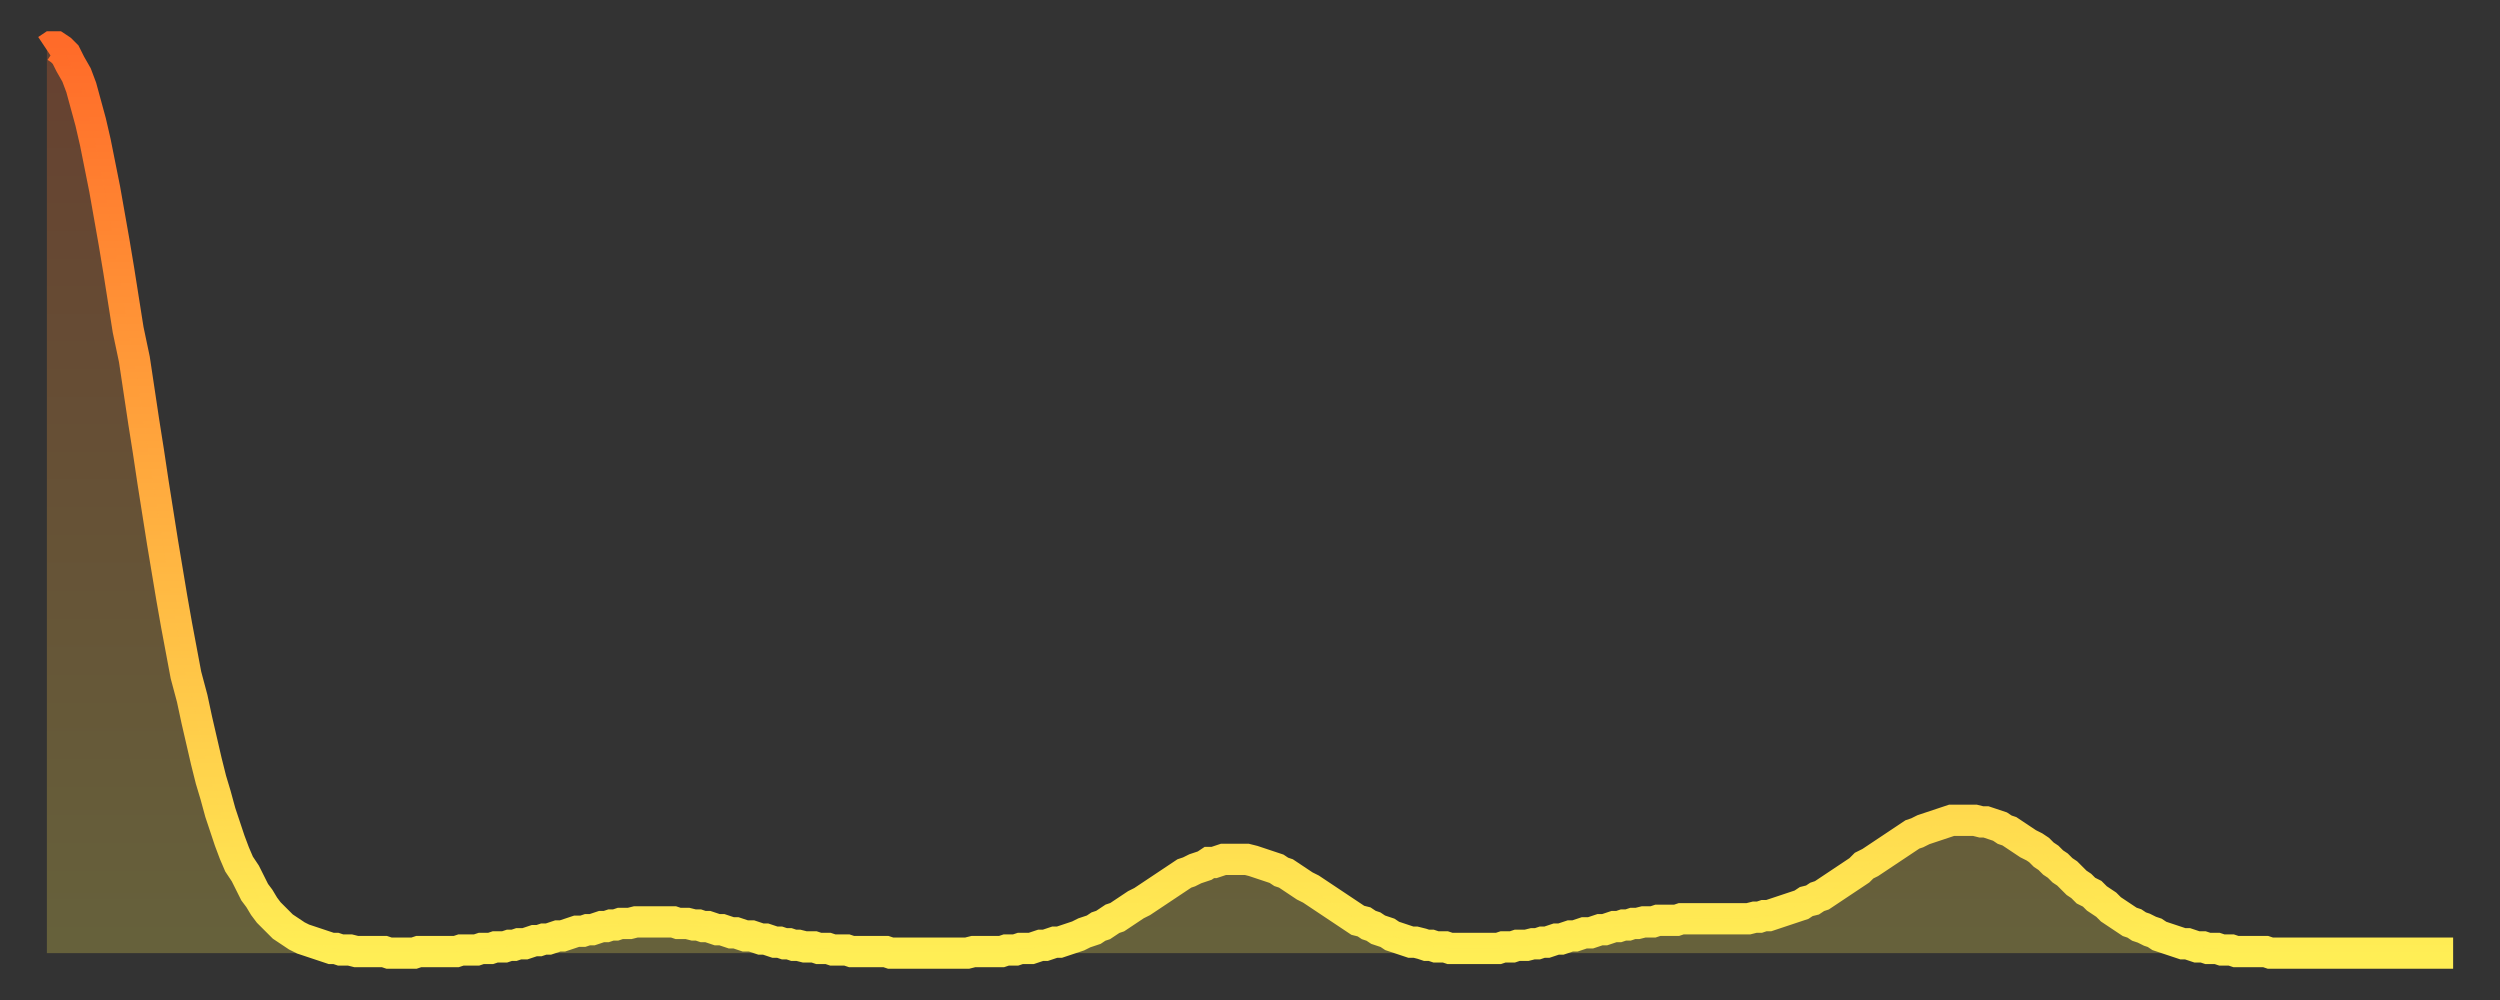 <?xml version="1.0" encoding="utf-8" ?>
<svg baseProfile="full" height="64" version="1.1" width="160" xmlns="http://www.w3.org/2000/svg" xmlns:ev="http://www.w3.org/2001/xml-events" xmlns:xlink="http://www.w3.org/1999/xlink"><rect width="100%" height="100%" fill="#333333" stroke="none"/><defs><linearGradient id="id3320298" x1="0" x2="0" y1="0" y2="1"><stop offset="0%" stop-color="#ff6b29" /><stop offset="50%" stop-color="#ffad3f" /><stop offset="100%" stop-color="#ffee55" /></linearGradient></defs><g transform="translate(3,3)"><g><path d="M 0.0 0.2 0.3 0.0 0.6 0.0 0.9 0.2 1.2 0.5 1.5 1.1 1.9 1.8 2.2 2.6 2.5 3.7 2.8 4.8 3.1 6.1 3.4 7.6 3.7 9.1 4.0 10.8 4.3 12.5 4.6 14.3 4.9 16.2 5.2 18.1 5.6 20.0 5.9 22.0 6.2 24.0 6.5 25.9 6.8 27.9 7.1 29.8 7.4 31.7 7.7 33.5 8.0 35.3 8.3 37.0 8.6 38.6 8.9 40.2 9.3 41.7 9.6 43.1 9.9 44.4 10.2 45.7 10.5 46.9 10.8 47.9 11.1 49.0 11.4 49.9 11.7 50.8 12.0 51.6 12.3 52.3 12.7 52.9 13.0 53.5 13.3 54.1 13.6 54.5 13.9 55.0 14.2 55.4 14.5 55.7 14.8 56.0 15.1 56.3 15.4 56.5 15.7 56.7 16.0 56.9 16.4 57.1 16.7 57.2 17.0 57.3 17.3 57.4 17.6 57.5 17.9 57.6 18.2 57.7 18.5 57.7 18.8 57.8 19.1 57.8 19.4 57.8 19.8 57.9 20.1 57.9 20.4 57.9 20.7 57.9 21.0 57.9 21.3 57.9 21.6 57.9 21.9 58.0 22.2 58.0 22.5 58.0 22.8 58.0 23.1 58.0 23.5 58.0 23.8 57.9 24.1 57.9 24.4 57.9 24.7 57.9 25.0 57.9 25.3 57.9 25.6 57.9 25.9 57.9 26.2 57.9 26.5 57.8 26.8 57.8 27.2 57.8 27.5 57.8 27.8 57.7 28.1 57.7 28.4 57.7 28.7 57.6 29.0 57.6 29.3 57.6 29.6 57.5 29.9 57.5 30.2 57.4 30.6 57.4 30.9 57.3 31.2 57.2 31.5 57.2 31.8 57.1 32.1 57.1 32.4 57.0 32.7 56.9 33.0 56.9 33.3 56.8 33.6 56.7 33.9 56.6 34.3 56.6 34.6 56.5 34.9 56.5 35.2 56.4 35.5 56.3 35.8 56.3 36.1 56.2 36.4 56.2 36.7 56.1 37.0 56.1 37.3 56.1 37.7 56.0 38.0 56.0 38.3 56.0 38.6 56.0 38.9 56.0 39.2 56.0 39.5 56.0 39.8 56.0 40.1 56.0 40.4 56.1 40.7 56.1 41.0 56.1 41.4 56.2 41.7 56.2 42.0 56.3 42.3 56.3 42.6 56.4 42.9 56.5 43.2 56.5 43.5 56.6 43.8 56.7 44.1 56.7 44.4 56.8 44.7 56.9 45.1 56.9 45.4 57.0 45.7 57.1 46.0 57.1 46.3 57.2 46.6 57.3 46.9 57.3 47.2 57.4 47.5 57.4 47.8 57.5 48.1 57.5 48.5 57.6 48.8 57.6 49.1 57.6 49.4 57.7 49.7 57.7 50.0 57.7 50.3 57.8 50.6 57.8 50.9 57.8 51.2 57.8 51.5 57.9 51.8 57.9 52.2 57.9 52.5 57.9 52.8 57.9 53.1 57.9 53.4 57.9 53.7 57.9 54.0 58.0 54.3 58.0 54.6 58.0 54.9 58.0 55.2 58.0 55.6 58.0 55.9 58.0 56.2 58.0 56.5 58.0 56.8 58.0 57.1 58.0 57.4 58.0 57.7 58.0 58.0 58.0 58.3 58.0 58.6 58.0 58.9 58.0 59.3 57.9 59.6 57.9 59.9 57.9 60.2 57.9 60.5 57.9 60.8 57.9 61.1 57.9 61.4 57.8 61.7 57.8 62.0 57.8 62.3 57.7 62.6 57.7 63.0 57.7 63.3 57.6 63.6 57.5 63.9 57.5 64.2 57.4 64.5 57.3 64.8 57.3 65.1 57.2 65.4 57.1 65.7 57.0 66.0 56.9 66.4 56.7 66.7 56.6 67.0 56.5 67.3 56.3 67.6 56.2 67.9 56.0 68.2 55.8 68.5 55.7 68.8 55.5 69.1 55.3 69.4 55.1 69.7 54.9 70.1 54.7 70.4 54.5 70.7 54.3 71.0 54.1 71.3 53.9 71.6 53.7 71.9 53.5 72.2 53.3 72.5 53.1 72.8 52.9 73.1 52.8 73.5 52.6 73.8 52.5 74.1 52.4 74.4 52.2 74.7 52.2 75.0 52.1 75.3 52.0 75.6 52.0 75.9 52.0 76.2 52.0 76.5 52.0 76.8 52.0 77.2 52.1 77.5 52.2 77.8 52.3 78.1 52.4 78.4 52.5 78.7 52.6 79.0 52.8 79.3 52.9 79.6 53.1 79.9 53.3 80.2 53.5 80.5 53.7 80.9 53.9 81.2 54.1 81.5 54.3 81.8 54.5 82.1 54.7 82.4 54.9 82.7 55.1 83.0 55.3 83.3 55.5 83.6 55.7 83.9 55.9 84.3 56.0 84.6 56.2 84.9 56.3 85.2 56.5 85.5 56.6 85.8 56.7 86.1 56.9 86.4 57.0 86.7 57.1 87.0 57.2 87.3 57.3 87.6 57.3 88.0 57.4 88.3 57.5 88.6 57.5 88.9 57.6 89.2 57.6 89.5 57.6 89.8 57.7 90.1 57.7 90.4 57.7 90.7 57.7 91.0 57.7 91.4 57.7 91.7 57.7 92.0 57.7 92.3 57.7 92.6 57.7 92.9 57.7 93.2 57.6 93.5 57.6 93.8 57.6 94.1 57.5 94.4 57.5 94.7 57.5 95.1 57.4 95.4 57.4 95.7 57.3 96.0 57.3 96.3 57.2 96.6 57.1 96.9 57.1 97.2 57.0 97.5 56.9 97.8 56.9 98.1 56.8 98.4 56.7 98.8 56.7 99.1 56.6 99.4 56.5 99.7 56.5 100.0 56.4 100.3 56.3 100.6 56.3 100.9 56.2 101.2 56.2 101.5 56.1 101.8 56.1 102.2 56.0 102.5 56.0 102.8 56.0 103.1 55.9 103.4 55.9 103.7 55.9 104.0 55.9 104.3 55.9 104.6 55.8 104.9 55.8 105.2 55.8 105.5 55.8 105.9 55.8 106.2 55.8 106.5 55.8 106.8 55.8 107.1 55.8 107.4 55.8 107.7 55.8 108.0 55.8 108.3 55.8 108.6 55.8 108.9 55.8 109.3 55.7 109.6 55.7 109.9 55.6 110.2 55.6 110.5 55.5 110.8 55.4 111.1 55.3 111.4 55.2 111.7 55.1 112.0 55.0 112.3 54.9 112.6 54.7 113.0 54.6 113.3 54.4 113.6 54.3 113.9 54.1 114.2 53.9 114.5 53.7 114.8 53.5 115.1 53.3 115.4 53.1 115.7 52.9 116.0 52.7 116.3 52.4 116.7 52.2 117.0 52.0 117.3 51.8 117.6 51.6 117.9 51.4 118.2 51.2 118.5 51.0 118.8 50.8 119.1 50.6 119.4 50.4 119.7 50.3 120.1 50.1 120.4 50.0 120.7 49.9 121.0 49.8 121.3 49.7 121.6 49.6 121.9 49.5 122.2 49.5 122.5 49.5 122.8 49.5 123.1 49.5 123.4 49.5 123.8 49.6 124.1 49.6 124.4 49.7 124.7 49.8 125.0 49.9 125.3 50.1 125.6 50.2 125.9 50.4 126.2 50.6 126.5 50.8 126.8 51.0 127.2 51.2 127.5 51.4 127.8 51.7 128.1 51.9 128.4 52.2 128.7 52.4 129.0 52.7 129.3 52.9 129.6 53.2 129.9 53.5 130.2 53.7 130.5 54.0 130.9 54.2 131.2 54.5 131.5 54.7 131.8 54.9 132.1 55.2 132.4 55.4 132.7 55.6 133.0 55.8 133.3 56.0 133.6 56.1 133.9 56.3 134.2 56.4 134.6 56.6 134.9 56.7 135.2 56.9 135.5 57.0 135.8 57.1 136.1 57.2 136.4 57.3 136.7 57.4 137.0 57.4 137.3 57.5 137.6 57.6 138.0 57.6 138.3 57.7 138.6 57.7 138.9 57.7 139.2 57.8 139.5 57.8 139.8 57.8 140.1 57.9 140.4 57.9 140.7 57.9 141.0 57.9 141.3 57.9 141.7 57.9 142.0 57.9 142.3 58.0 142.6 58.0 142.9 58.0 143.2 58.0 143.5 58.0 143.8 58.0 144.1 58.0 144.4 58.0 144.7 58.0 145.1 58.0 145.4 58.0 145.7 58.0 146.0 58.0 146.3 58.0 146.6 58.0 146.9 58.0 147.2 58.0 147.5 58.0 147.8 58.0 148.1 58.0 148.4 58.0 148.8 58.0 149.1 58.0 149.4 58.0 149.7 58.0 150.0 58.0 150.3 58.0 150.6 58.0 150.9 58.0 151.2 58.0 151.5 58.0 151.8 58.0 152.1 58.0 152.5 58.0 152.8 58.0 153.1 58.0 153.4 58.0 153.7 58.0 154.0 58.0" fill="none" id="graph-curve" opacity="1" stroke="url(#id3320298)" stroke-width="2" /><path d="M 0 58 L 0.0 0.2 0.3 0.0 0.6 0.0 0.9 0.2 1.2 0.5 1.5 1.1 1.9 1.8 2.2 2.6 2.5 3.7 2.8 4.8 3.1 6.1 3.4 7.6 3.7 9.1 4.0 10.8 4.3 12.5 4.6 14.3 4.9 16.2 5.2 18.1 5.6 20.0 5.9 22.0 6.2 24.0 6.5 25.9 6.8 27.9 7.1 29.8 7.4 31.7 7.7 33.5 8.0 35.3 8.3 37.0 8.6 38.6 8.9 40.2 9.3 41.7 9.6 43.1 9.9 44.4 10.2 45.7 10.5 46.9 10.8 47.9 11.1 49.0 11.4 49.9 11.7 50.8 12.0 51.6 12.3 52.3 12.7 52.9 13.0 53.5 13.3 54.1 13.6 54.5 13.9 55.0 14.2 55.4 14.5 55.7 14.8 56.0 15.1 56.3 15.4 56.5 15.7 56.7 16.0 56.9 16.4 57.1 16.7 57.2 17.0 57.3 17.3 57.4 17.6 57.5 17.9 57.6 18.2 57.7 18.5 57.7 18.8 57.8 19.1 57.8 19.4 57.8 19.8 57.9 20.1 57.9 20.4 57.9 20.7 57.9 21.0 57.9 21.3 57.9 21.6 57.9 21.9 58.0 22.2 58.0 22.5 58.0 22.8 58.0 23.1 58.0 23.5 58.0 23.8 57.9 24.1 57.9 24.4 57.9 24.7 57.9 25.0 57.9 25.3 57.9 25.6 57.9 25.9 57.9 26.2 57.9 26.5 57.8 26.8 57.8 27.2 57.8 27.5 57.8 27.8 57.7 28.1 57.7 28.4 57.7 28.7 57.6 29.0 57.6 29.3 57.6 29.6 57.5 29.9 57.5 30.2 57.4 30.6 57.4 30.9 57.3 31.2 57.2 31.5 57.2 31.8 57.1 32.1 57.1 32.4 57.0 32.7 56.9 33.0 56.9 33.3 56.8 33.6 56.7 33.9 56.6 34.3 56.6 34.6 56.5 34.9 56.5 35.2 56.4 35.5 56.3 35.8 56.3 36.1 56.2 36.4 56.2 36.7 56.1 37.0 56.1 37.3 56.1 37.7 56.0 38.0 56.0 38.3 56.0 38.6 56.0 38.9 56.0 39.2 56.0 39.5 56.0 39.8 56.0 40.1 56.0 40.4 56.1 40.7 56.1 41.0 56.1 41.4 56.2 41.7 56.2 42.0 56.3 42.3 56.3 42.6 56.4 42.9 56.5 43.2 56.5 43.5 56.6 43.8 56.7 44.1 56.7 44.4 56.8 44.7 56.9 45.1 56.9 45.4 57.0 45.7 57.1 46.0 57.1 46.3 57.2 46.6 57.3 46.9 57.3 47.2 57.4 47.5 57.4 47.8 57.5 48.1 57.5 48.5 57.6 48.8 57.6 49.1 57.6 49.4 57.7 49.7 57.7 50.0 57.7 50.3 57.8 50.6 57.8 50.9 57.8 51.2 57.8 51.5 57.9 51.8 57.9 52.2 57.9 52.5 57.9 52.8 57.9 53.1 57.9 53.4 57.9 53.7 57.9 54.0 58.0 54.3 58.0 54.6 58.0 54.9 58.0 55.2 58.0 55.6 58.0 55.9 58.0 56.2 58.0 56.5 58.0 56.8 58.0 57.1 58.0 57.4 58.0 57.7 58.0 58.0 58.0 58.3 58.0 58.6 58.0 58.9 58.0 59.3 57.9 59.6 57.9 59.9 57.9 60.2 57.9 60.5 57.9 60.8 57.9 61.1 57.9 61.4 57.8 61.7 57.8 62.0 57.8 62.3 57.7 62.6 57.7 63.0 57.7 63.3 57.6 63.6 57.5 63.9 57.5 64.2 57.4 64.5 57.3 64.8 57.3 65.1 57.2 65.4 57.1 65.7 57.0 66.0 56.9 66.4 56.7 66.7 56.6 67.0 56.5 67.3 56.3 67.6 56.2 67.9 56.0 68.2 55.8 68.5 55.7 68.8 55.5 69.1 55.3 69.4 55.1 69.7 54.9 70.1 54.7 70.4 54.5 70.7 54.3 71.0 54.1 71.3 53.9 71.6 53.7 71.9 53.5 72.2 53.3 72.5 53.1 72.8 52.9 73.1 52.8 73.5 52.6 73.8 52.5 74.1 52.4 74.4 52.2 74.7 52.2 75.0 52.1 75.3 52.0 75.6 52.0 75.9 52.0 76.2 52.0 76.5 52.0 76.8 52.0 77.2 52.1 77.5 52.2 77.8 52.3 78.1 52.4 78.4 52.5 78.7 52.6 79.0 52.8 79.3 52.9 79.6 53.1 79.9 53.3 80.2 53.5 80.5 53.7 80.9 53.9 81.2 54.1 81.5 54.3 81.8 54.5 82.1 54.7 82.4 54.9 82.7 55.1 83.0 55.3 83.3 55.5 83.6 55.7 83.9 55.9 84.3 56.0 84.6 56.2 84.9 56.3 85.2 56.5 85.5 56.6 85.8 56.7 86.1 56.9 86.4 57.0 86.7 57.1 87.0 57.2 87.3 57.3 87.6 57.3 88.0 57.4 88.3 57.5 88.6 57.5 88.9 57.6 89.2 57.6 89.5 57.6 89.8 57.7 90.1 57.7 90.4 57.7 90.7 57.7 91.0 57.7 91.4 57.7 91.7 57.7 92.0 57.7 92.3 57.7 92.6 57.7 92.9 57.7 93.2 57.6 93.5 57.6 93.8 57.6 94.1 57.5 94.4 57.5 94.7 57.5 95.1 57.4 95.4 57.4 95.7 57.3 96.0 57.3 96.3 57.2 96.6 57.1 96.9 57.1 97.2 57.0 97.5 56.9 97.8 56.9 98.1 56.8 98.4 56.7 98.8 56.7 99.1 56.6 99.4 56.5 99.7 56.5 100.0 56.4 100.3 56.3 100.6 56.3 100.9 56.2 101.2 56.2 101.5 56.1 101.8 56.1 102.2 56.0 102.5 56.0 102.8 56.0 103.1 55.9 103.4 55.9 103.7 55.9 104.0 55.9 104.3 55.9 104.6 55.8 104.9 55.8 105.2 55.8 105.5 55.8 105.9 55.8 106.2 55.8 106.5 55.8 106.8 55.8 107.1 55.8 107.4 55.8 107.7 55.8 108.0 55.8 108.3 55.8 108.6 55.8 108.9 55.8 109.3 55.7 109.6 55.7 109.9 55.6 110.2 55.6 110.5 55.5 110.8 55.4 111.1 55.3 111.4 55.2 111.7 55.1 112.0 55.0 112.3 54.9 112.6 54.7 113.0 54.6 113.3 54.4 113.6 54.3 113.9 54.1 114.2 53.9 114.5 53.7 114.8 53.5 115.1 53.3 115.4 53.1 115.7 52.9 116.0 52.7 116.3 52.4 116.7 52.2 117.0 52.0 117.3 51.8 117.6 51.6 117.9 51.4 118.2 51.2 118.5 51.0 118.8 50.8 119.1 50.6 119.4 50.4 119.7 50.3 120.1 50.1 120.4 50.0 120.7 49.9 121.0 49.8 121.3 49.7 121.6 49.6 121.9 49.5 122.2 49.5 122.5 49.5 122.8 49.5 123.1 49.5 123.4 49.5 123.8 49.6 124.1 49.6 124.4 49.7 124.7 49.8 125.0 49.9 125.3 50.1 125.6 50.2 125.9 50.4 126.2 50.6 126.5 50.8 126.8 51.0 127.2 51.2 127.5 51.4 127.8 51.7 128.1 51.9 128.4 52.2 128.7 52.4 129.0 52.7 129.3 52.9 129.6 53.2 129.9 53.5 130.2 53.7 130.5 54.0 130.9 54.2 131.2 54.5 131.5 54.7 131.8 54.9 132.1 55.2 132.4 55.4 132.7 55.6 133.0 55.8 133.3 56.0 133.6 56.1 133.9 56.3 134.2 56.4 134.6 56.6 134.9 56.7 135.2 56.9 135.5 57.0 135.8 57.1 136.1 57.2 136.4 57.3 136.7 57.4 137.0 57.4 137.3 57.5 137.6 57.6 138.0 57.6 138.3 57.7 138.6 57.7 138.9 57.7 139.2 57.8 139.5 57.8 139.8 57.8 140.1 57.9 140.4 57.9 140.7 57.9 141.0 57.9 141.3 57.9 141.7 57.9 142.0 57.9 142.3 58.0 142.6 58.0 142.9 58.0 143.2 58.0 143.5 58.0 143.8 58.0 144.1 58.0 144.4 58.0 144.7 58.0 145.1 58.0 145.4 58.0 145.7 58.0 146.0 58.0 146.3 58.0 146.6 58.0 146.9 58.0 147.2 58.0 147.5 58.0 147.8 58.0 148.1 58.0 148.4 58.0 148.8 58.0 149.1 58.0 149.4 58.0 149.7 58.0 150.0 58.0 150.3 58.0 150.6 58.0 150.9 58.0 151.2 58.0 151.5 58.0 151.8 58.0 152.1 58.0 152.5 58.0 152.8 58.0 153.1 58.0 153.4 58.0 153.7 58.0 154.0 58.0 154 58" fill="url(#id3320298)" fill-opacity=".25" id="graph-shadow" /></g></g></svg>